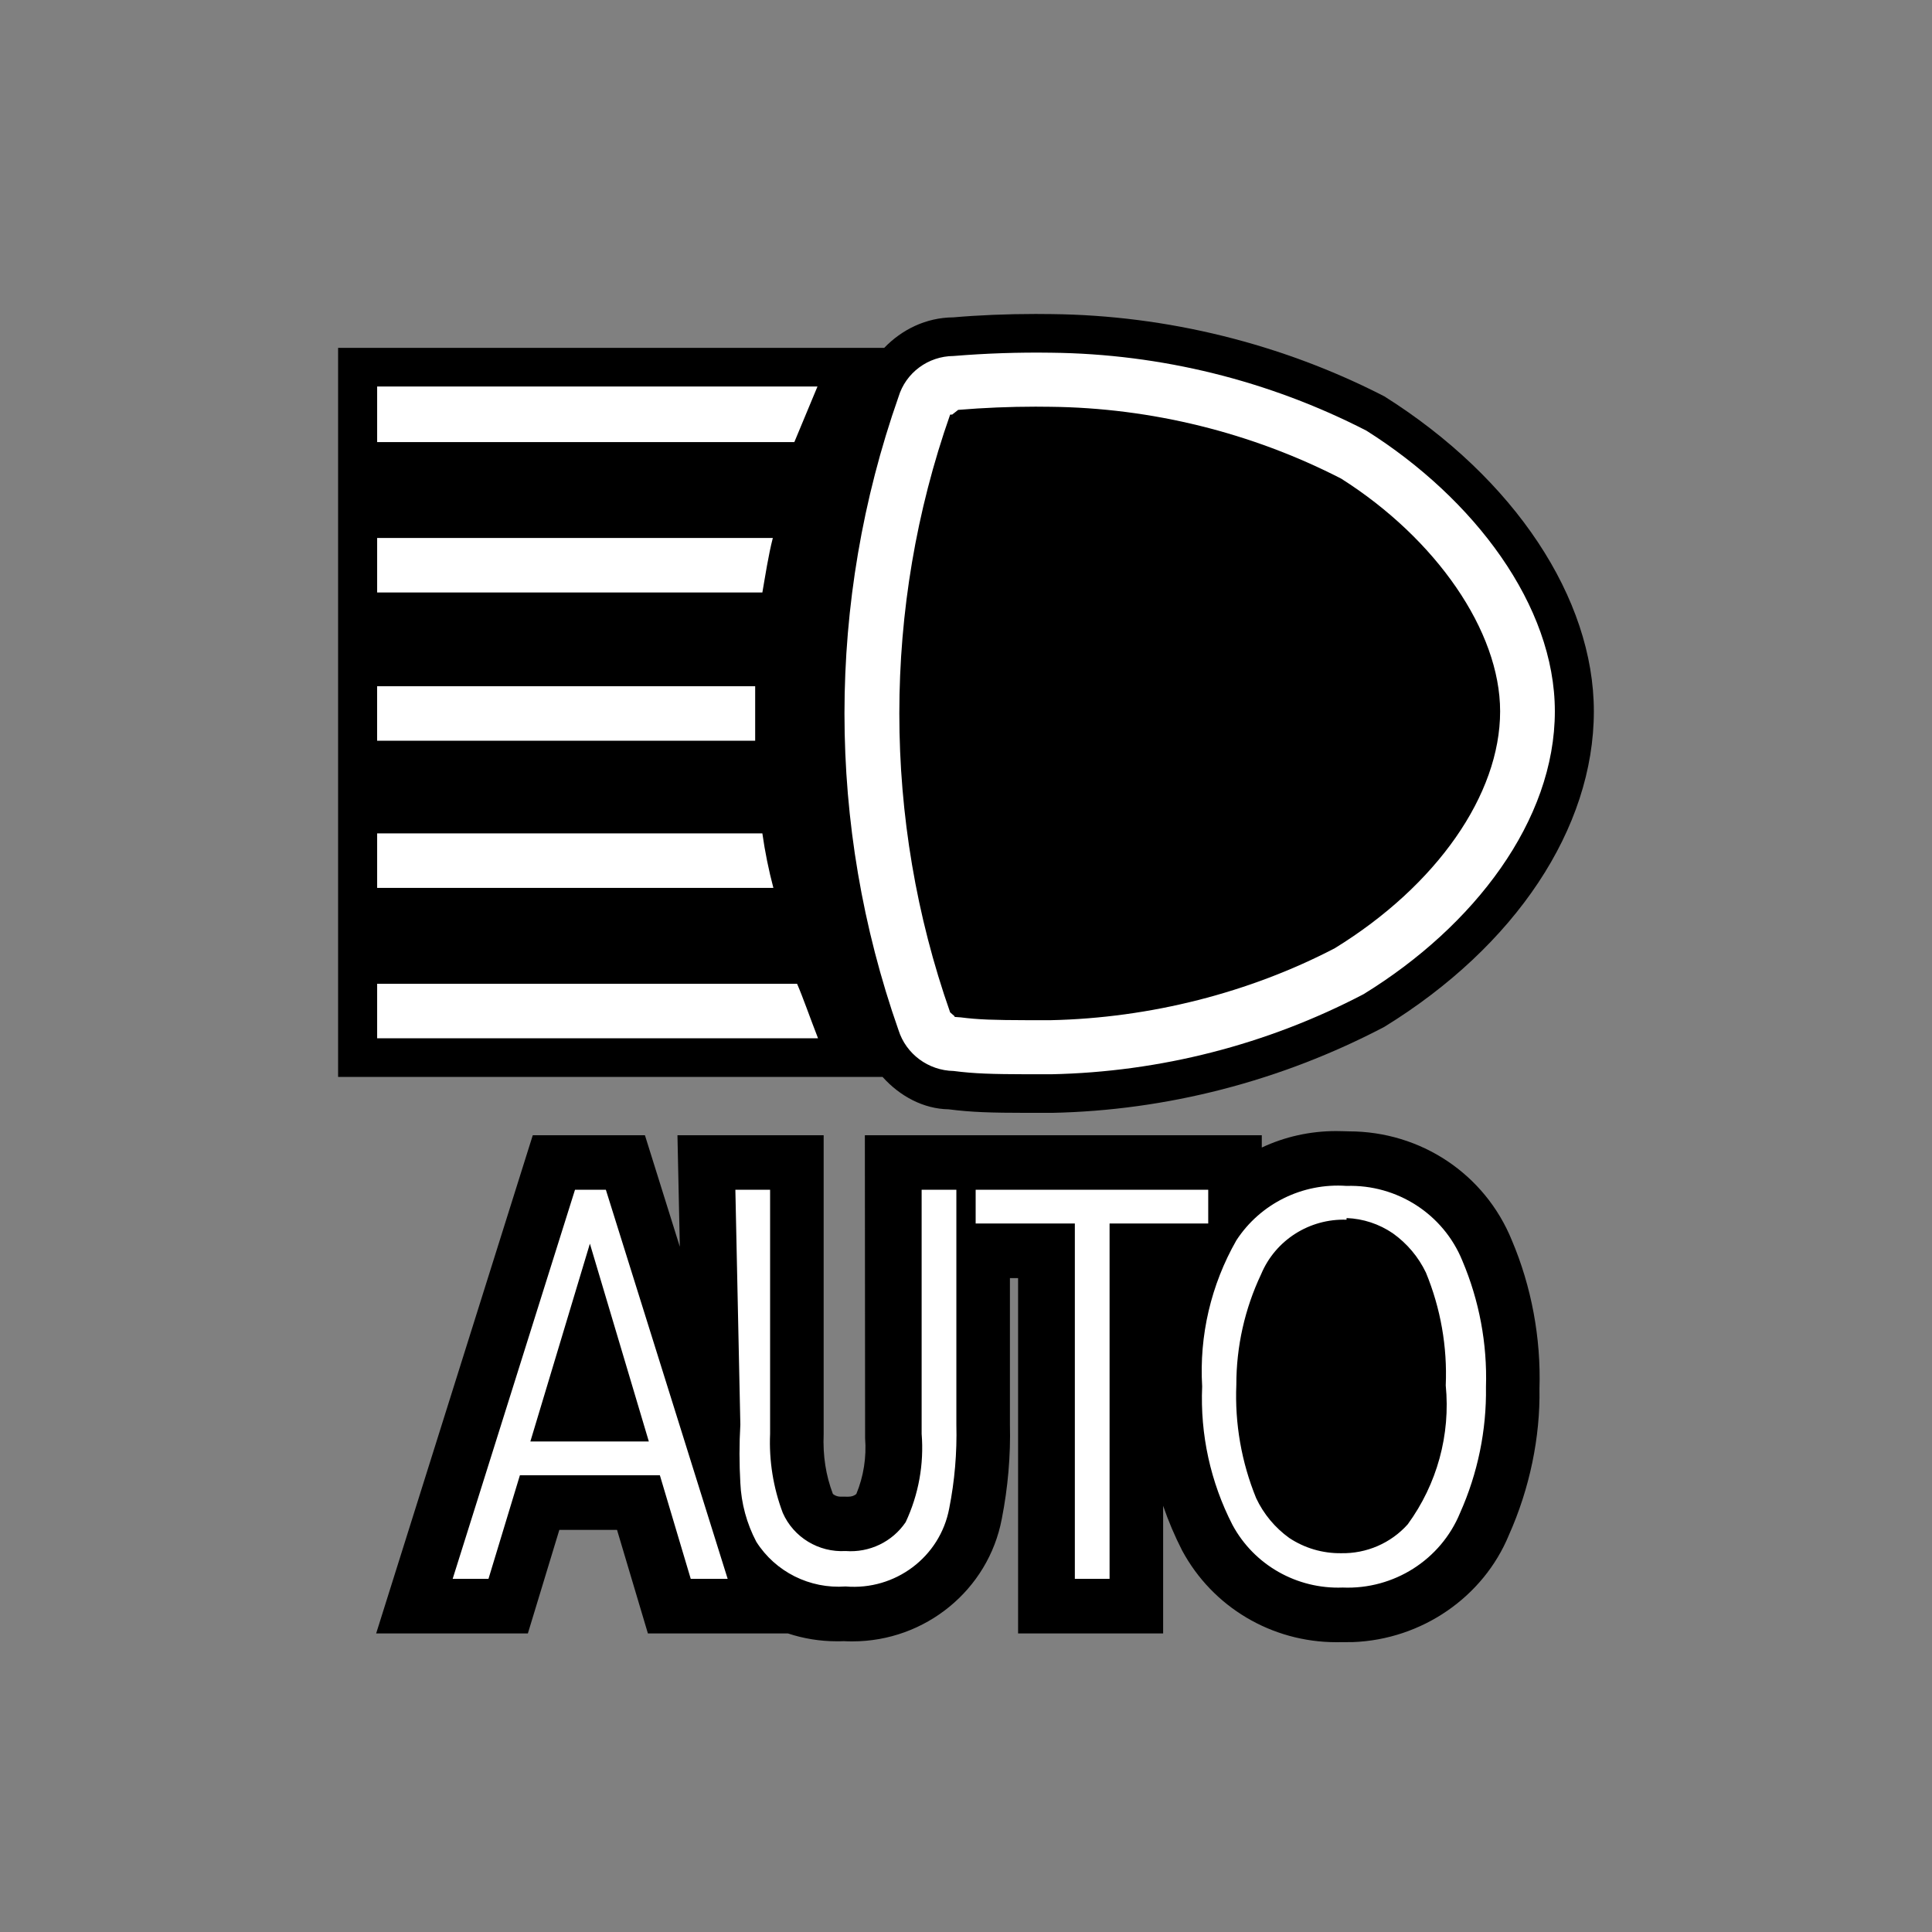 <svg width="80" height="80" viewBox="0 0 80 80" fill="none" xmlns="http://www.w3.org/2000/svg">
<rect x="0" y="0" width="80" height="80" fill="#808080" stroke="none"/>
<path fill-rule="evenodd" clip-rule="evenodd" d="M55.337 68C52.658 68 50.21 66.547 48.95 64.204C48.642 63.602 48.38 62.984 48.163 62.352V67.637H42.157V52.924H41.819V58.992C41.851 60.264 41.737 61.598 41.481 62.9C40.924 65.827 38.323 67.966 35.294 67.966C35.174 67.966 35.055 67.964 34.934 67.957C34.838 67.962 34.745 67.962 34.651 67.962C33.95 67.962 33.268 67.849 32.627 67.637H26.828L25.55 63.349H23.161L21.858 67.637H15.576L22.061 47.007H26.705L28.15 51.624L28.052 47.007H34.106V59.375C34.069 60.289 34.197 61.09 34.487 61.858C34.503 61.882 34.64 61.973 34.792 61.973L35.126 61.975C35.265 61.975 35.377 61.934 35.459 61.862C35.76 61.133 35.883 60.341 35.822 59.554L35.812 47.007H52.248V47.517C53.199 47.07 54.247 46.835 55.331 46.835C55.47 46.835 55.849 46.847 55.849 46.847C58.836 46.847 61.485 48.616 62.601 51.355C63.413 53.267 63.813 55.401 63.746 57.505C63.781 59.504 63.343 61.632 62.482 63.559C61.426 66.127 58.877 67.892 56.011 67.996L55.525 67.998L55.337 68Z" fill="black"/>
<path d="M27.324 61.088H21.528L20.227 65.376H18.744L23.81 49.264H25.087L30.131 65.376H28.602L27.324 61.088ZM26.867 59.689L24.426 51.498L21.961 59.689H26.867ZM30.45 49.264H31.888V59.373C31.84 60.488 32.019 61.6 32.413 62.645C32.86 63.658 33.898 64.289 35.014 64.225C36.001 64.3 36.952 63.843 37.502 63.029C38.037 61.887 38.265 60.628 38.163 59.373V49.264H39.601V58.989C39.63 60.155 39.531 61.32 39.304 62.465C38.925 64.471 37.07 65.866 35.014 65.692C33.531 65.799 32.108 65.088 31.317 63.841C30.92 63.086 30.694 62.254 30.656 61.404C30.61 60.6 30.61 59.794 30.656 58.989L30.45 49.264ZM55.758 49.106C57.853 49.04 59.766 50.275 60.55 52.197C61.253 53.852 61.587 55.638 61.531 57.432C61.557 59.226 61.191 61.004 60.459 62.645C59.661 64.587 57.716 65.824 55.598 65.737C53.699 65.809 51.926 64.801 51.034 63.142C50.124 61.37 49.692 59.395 49.779 57.41C49.654 55.302 50.145 53.202 51.194 51.362C52.183 49.841 53.933 48.975 55.758 49.106ZM50.03 49.264V50.663H45.945V65.376H44.507V50.663H40.4V49.264H50.03ZM55.758 50.437V50.505C54.218 50.455 52.809 51.354 52.221 52.761C51.542 54.195 51.192 55.759 51.194 57.342C51.127 58.947 51.407 60.547 52.015 62.036C52.323 62.691 52.794 63.258 53.384 63.683C54.018 64.104 54.766 64.324 55.529 64.315C56.583 64.337 57.593 63.9 58.291 63.119C59.506 61.454 60.066 59.408 59.865 57.365C59.934 55.767 59.654 54.174 59.044 52.694C58.733 52.046 58.262 51.487 57.675 51.069C57.109 50.682 56.444 50.463 55.758 50.437Z" fill="white"/>
<path fill-rule="evenodd" clip-rule="evenodd" d="M57.324 16.413C53.086 14.233 48.319 13.056 43.55 13.006L42.884 13.001C41.704 13.001 40.526 13.049 39.477 13.141C38.342 13.148 37.341 13.649 36.613 14.405H14V44.592H36.544C37.263 45.395 38.246 45.918 39.278 45.934C40.234 46.056 41.024 46.079 42.544 46.081H43.541H43.559C48.301 45.984 53.027 44.772 57.319 42.522C62.753 39.18 65.998 34.295 65.998 29.454C65.998 24.781 62.721 19.812 57.324 16.413Z" fill="black"/>
<path fill-rule="evenodd" clip-rule="evenodd" d="M43.503 42.244C47.638 42.156 51.75 41.098 55.269 39.265C59.493 36.666 62.117 32.906 62.117 29.454C62.117 26.13 59.465 22.309 55.534 19.818C51.832 17.916 47.672 16.887 43.489 16.844L42.884 16.839C41.814 16.839 40.742 16.884 39.676 16.972L39.429 17.166L39.343 17.169C36.538 25.148 36.538 33.94 39.343 41.919L39.521 42.075L39.532 42.109L39.779 42.127C40.513 42.221 41.145 42.24 42.549 42.244H43.503ZM43.526 14.605C48.071 14.653 52.544 15.758 56.579 17.832C61.051 20.653 64.383 25.076 64.383 29.454C64.383 33.967 61.051 38.345 56.465 41.165C52.471 43.255 48.042 44.39 43.526 44.483H42.547C41.077 44.478 40.361 44.46 39.486 44.347C38.437 44.327 37.517 43.645 37.205 42.655C34.222 34.163 34.222 24.925 37.205 16.433C37.506 15.433 38.432 14.747 39.486 14.741C40.831 14.63 42.177 14.585 43.526 14.605Z" fill="white"/>
<path fill-rule="evenodd" clip-rule="evenodd" d="M33.005 40.737C33.234 41.256 33.53 42.113 33.873 42.993H15.617V40.737H33.005Z" fill="white"/>
<path fill-rule="evenodd" clip-rule="evenodd" d="M31.568 34.509C31.675 35.27 31.828 36.021 32.024 36.766H15.617V34.509H31.568Z" fill="white"/>
<mask id="mask0_789_436" style="mask-type:luminance" maskUnits="userSpaceOnUse" x="14" y="13" width="52" height="34">
<path d="M14 46.082H66V13H14V46.082Z" fill="white"/>
</mask>
<g mask="url(#mask0_789_436)">
<path fill-rule="evenodd" clip-rule="evenodd" d="M15.616 30.672H31.27V28.415H15.616V30.672Z" fill="white"/>
</g>
<mask id="mask1_789_436" style="mask-type:luminance" maskUnits="userSpaceOnUse" x="14" y="13" width="52" height="34">
<path d="M14 46.082H66V13H14V46.082Z" fill="white"/>
</mask>
<g mask="url(#mask1_789_436)">
<path fill-rule="evenodd" clip-rule="evenodd" d="M32.001 22.277C31.819 22.977 31.682 23.88 31.568 24.534H15.617V22.277H32.001Z" fill="white"/>
</g>
<mask id="mask2_789_436" style="mask-type:luminance" maskUnits="userSpaceOnUse" x="14" y="13" width="52" height="34">
<path d="M14 46.082H66V13H14V46.082Z" fill="white"/>
</mask>
<g mask="url(#mask2_789_436)">
<path fill-rule="evenodd" clip-rule="evenodd" d="M33.85 16.005L32.892 18.306H15.617V16.005H33.85Z" fill="white"/>
</g>
</svg>
